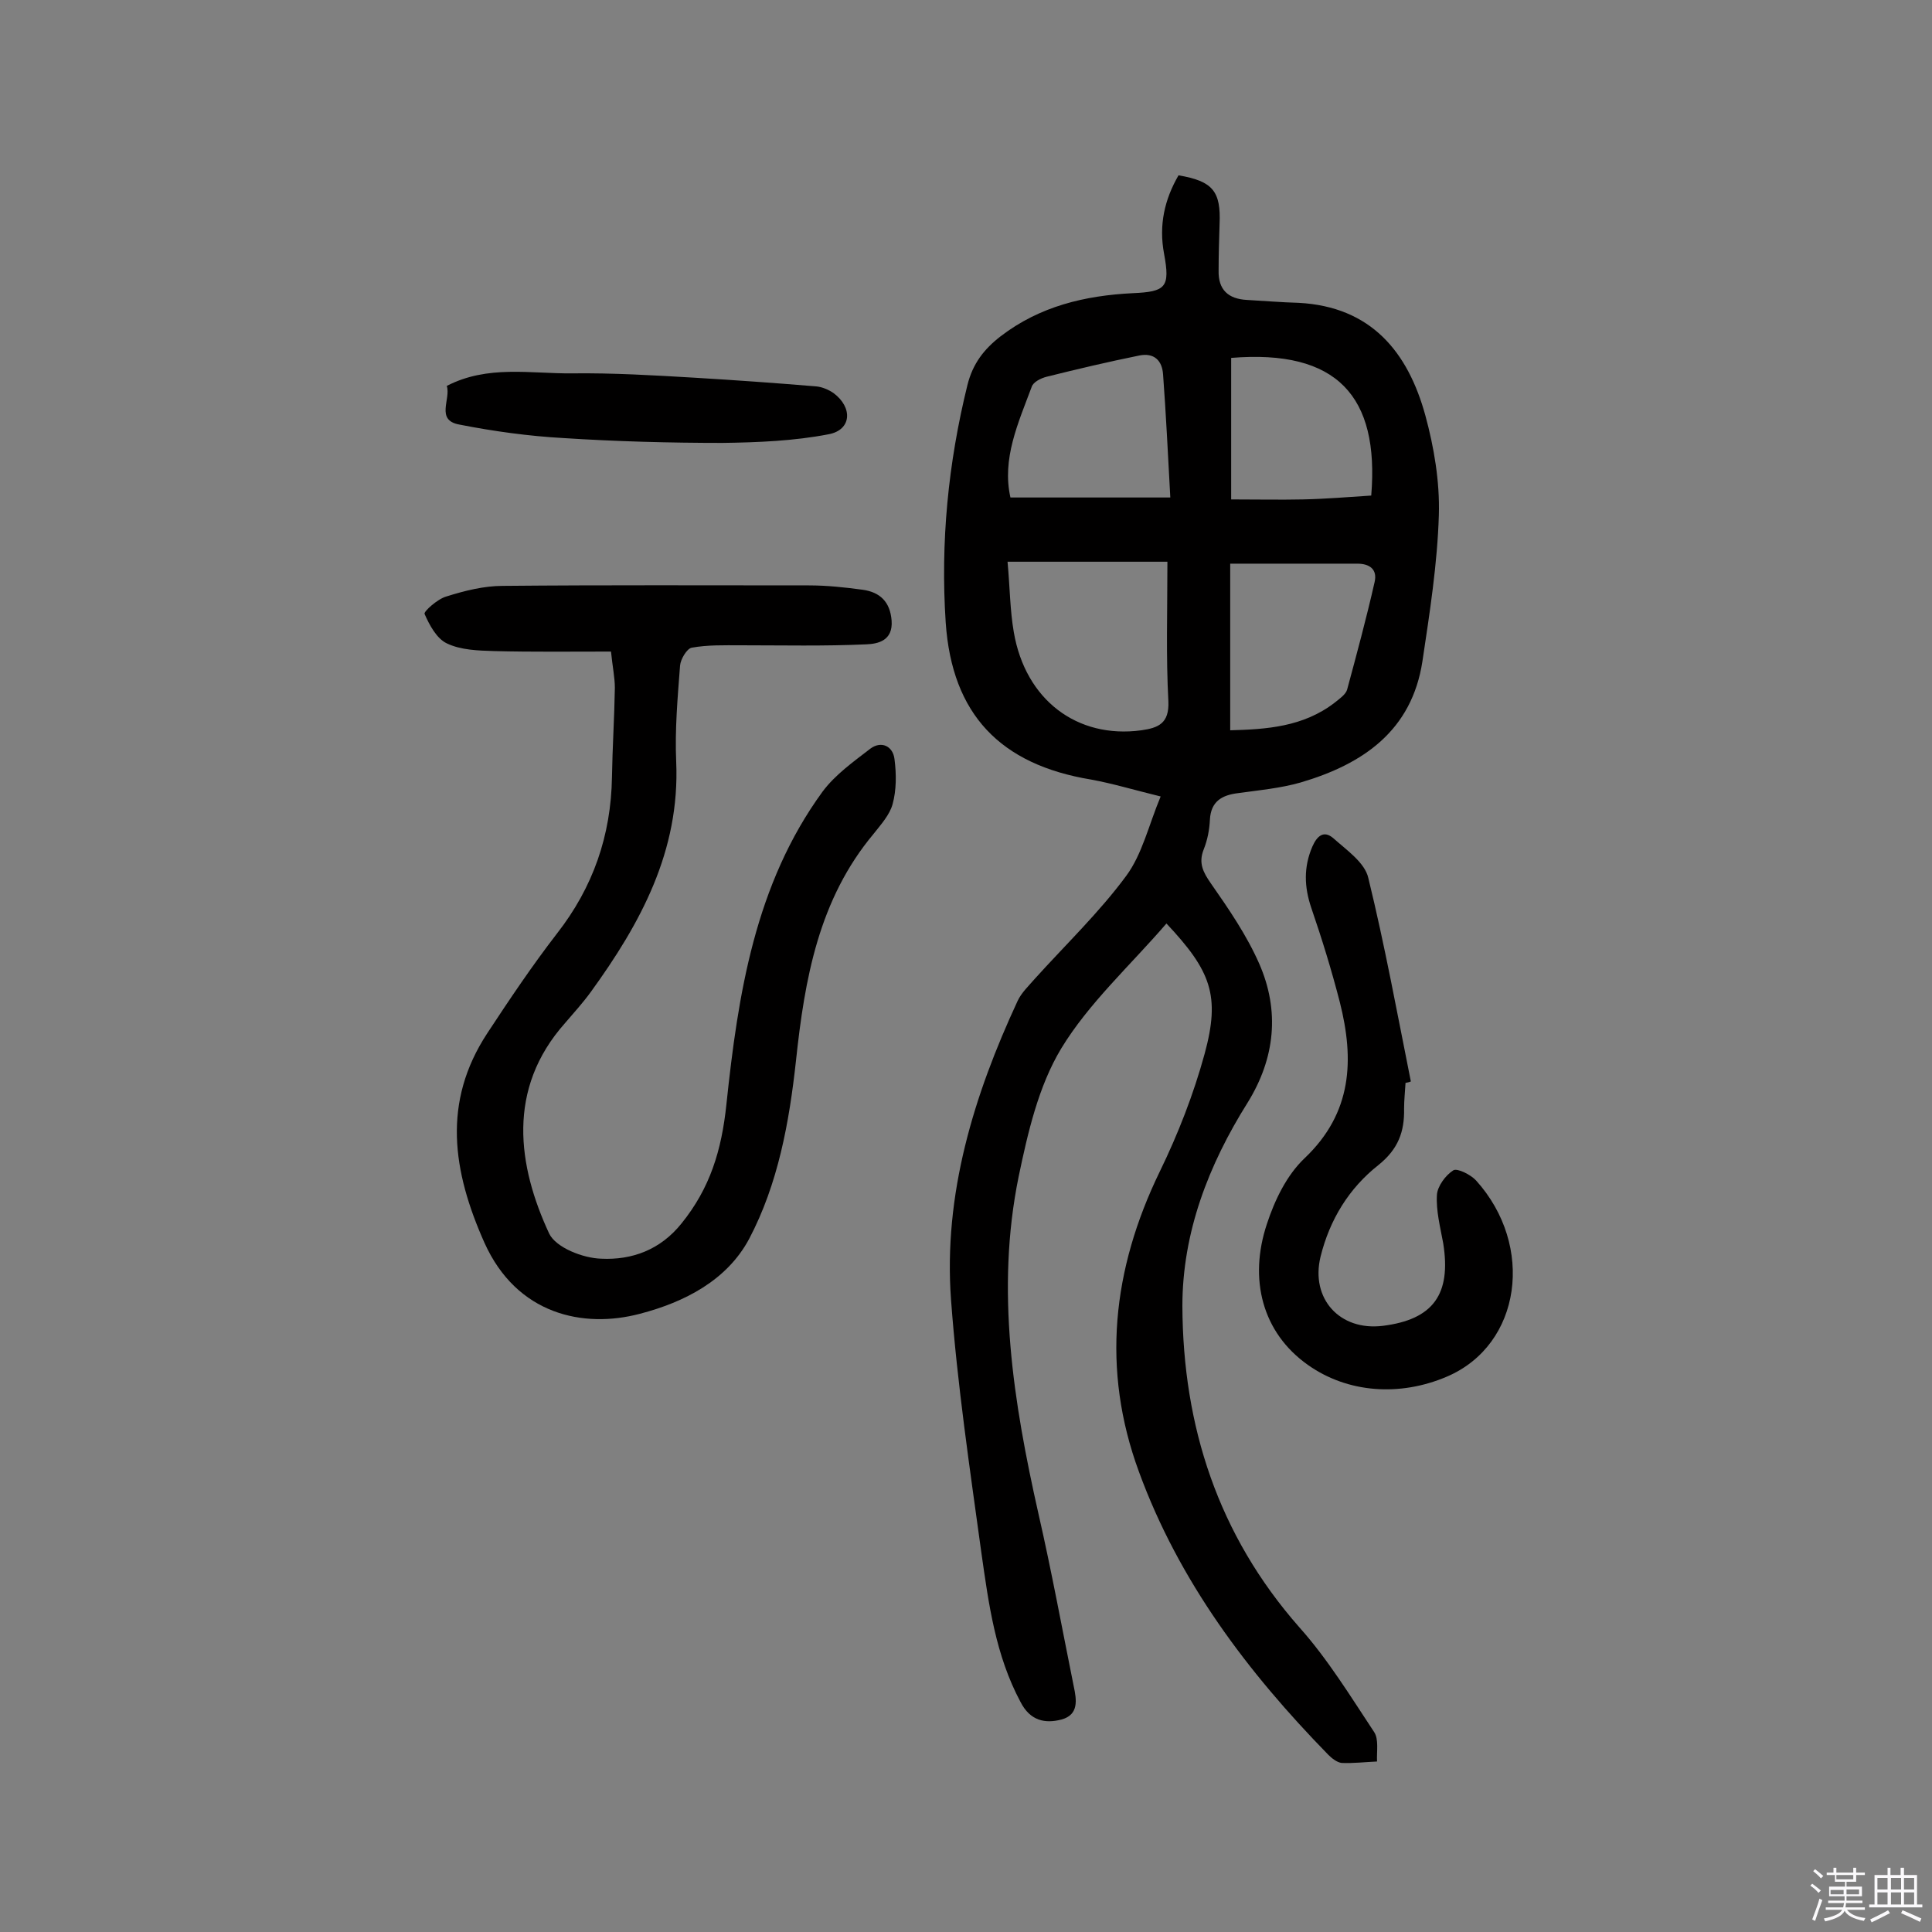 <svg enable-background="new 0 0 400 400" viewBox="0 0 400 400" xmlns="http://www.w3.org/2000/svg"><rect x="0" y="0" width="400" height="400" fill="#808080" stroke="none"/><path d="m374.8 390.4.4-.4c.7.5 1.3 1 1.8 1.4l-.5.5c-.5-.6-1.1-1.1-1.7-1.5zm1 7.3-.6-.3c.5-1.4 1.1-2.8 1.5-4.3.2.1.4.2.6.3-.5 1.3-1 2.8-1.5 4.3zm-.4-10.3.4-.4c.4.3 1 .8 1.7 1.4l-.5.5c-.4-.5-1-1-1.6-1.5zm2.5.3h1.7v-1h.6v1h3.5v-1h.6v1h1.8v.5h-1.8v1.4h-2v1h3.2v2h-3.2v.9h3.3v.5h-3.4c0 .3-.1.6-.1.9h4v.5h-3.7c.7.9 1.9 1.5 3.8 1.7-.1.2-.2.4-.3.6-2.1-.4-3.5-1.1-4-2.1-.4 1-1.8 1.7-4 2.2-.1-.2-.2-.4-.3-.6 2.1-.4 3.4-1 3.8-1.8h-3.4v-.5h3.6c.1-.3.1-.6.2-.9h-3.3v-.5h3.4c0-.3 0-.6 0-.9h-3.2v-2h3.3v-1h-2.1v-1.4h-1.7v-.5zm1.1 3.5v1h2.7c0-.3 0-.4 0-.4 0-.1 0-.2 0-.2 0-.1 0-.2 0-.3h-2.7zm1.2-3v.9h3.5v-.9zm4.7 3h-2.6v.6.4h2.6z" fill="#fbfafc"/><path d="m393.6 386.7h.6v1.5h2.7v6.1h1.1v.6h-11v-.6h1.1v-6.1h2.7v-1.5h.6v1.5h2.1v-1.5zm-2.7 8.8.4.6c-1.2.6-2.5 1.3-3.8 1.9-.1-.2-.2-.4-.3-.6 1.2-.6 2.5-1.2 3.7-1.9zm-2.2-6.7v2.4h2.1v-2.4zm0 3v2.5h2.1v-2.5zm2.8-3v2.4h2.1v-2.4zm0 3v2.5h2.1v-2.5zm6 6.1c-1.4-.7-2.7-1.3-3.9-1.8l.3-.6c1.5.6 2.7 1.2 3.9 1.7zm-1.2-9.1h-2.1v2.4h2.1zm-2.1 3v2.5h2.1v-2.5z" fill="#fbfafc"/><g fill="#010000"><path d="m241.5 191.2c-7.5 8.7-16.1 16.5-21.8 25.9-4.7 7.8-6.9 17.4-8.8 26.5-4.8 23.5-1.1 46.7 4.1 69.8 2.7 11.8 4.9 23.8 7.3 35.7.6 2.8 1.1 5.9-2.5 6.9-3.4.9-6.5.3-8.5-3.6-5.2-9.7-6.6-20.3-8.1-30.8-2.4-17.5-5-34.9-6.3-52.5-1.6-21.8 4.7-42.3 13.8-61.9.8-1.7 2.3-3.1 3.5-4.5 6.4-7.1 13.4-13.8 19-21.4 3.3-4.5 4.6-10.4 7.1-16.4-5.7-1.4-10-2.7-14.4-3.5-18.8-3.1-28.8-13.5-30.1-32.5-1.1-16.6.5-33 4.5-49.2 1.1-4.4 3.4-7.4 6.9-10.1 8.1-6.2 17.4-8.4 27.3-8.9 6.9-.3 7.8-1.2 6.5-8.2-1.1-5.9.1-11.2 3-16.2 7.1 1.2 8.8 3.3 8.5 10.1-.1 3.2-.2 6.4-.2 9.6-.1 4 2 5.9 5.9 6.1 3.6.2 7.1.5 10.7.6 15 .8 22.6 10.2 26.2 23.3 1.8 6.6 3 13.7 2.8 20.6-.3 10.1-1.9 20.3-3.4 30.3-2.2 14.4-12.3 21.3-25.2 25.1-4.2 1.2-8.6 1.6-12.9 2.2-3.4.4-5.7 1.7-5.9 5.5-.1 2.1-.5 4.2-1.3 6.2-1.1 2.8-.1 4.7 1.5 7 3.7 5.3 7.4 10.7 10 16.6 4.3 9.8 3.3 19.6-2.4 28.8-8.1 12.9-13.5 26.9-13.5 42.1.1 24.9 7.4 47.4 24.2 66.5 5.9 6.6 10.6 14.3 15.5 21.7 1 1.5.5 4.1.6 6.1-2.4.1-4.9.4-7.3.3-1-.1-2.1-1-2.8-1.7-16.7-17.1-30.9-35.9-39.2-58.6-7.8-21.2-5.5-41.9 4.3-62.1 3.8-7.8 7-16 9.3-24.4 3.3-12.1 1.3-17.2-7.9-27zm.2-74.9c-6.6 0-11.8 0-16.9 0s-10.2 0-16.2 0c.5 5.4.5 10 1.3 14.6 2.4 14 13.1 22.1 26.4 20.3 3.5-.5 5.8-1.4 5.6-6-.5-9.3-.2-18.7-.2-28.9zm13 .4v34.5c7.5-.2 15.1-.7 21.6-5.7 1-.8 2.3-1.7 2.6-2.7 2-7.4 4-14.8 5.7-22.3.6-2.6-1-3.8-3.6-3.8-8.4 0-16.8 0-26.3 0zm-12.4-13.7c-.5-9.2-.9-17.4-1.5-25.5-.2-2.9-1.9-4.5-4.9-3.9-6.4 1.3-12.8 2.8-19.2 4.4-1.2.3-2.8 1.1-3.1 2.1-2.8 7.5-6.2 14.9-4.4 22.9zm12.6-28.9v29.3c5.5 0 10.1.1 14.8 0 4.8-.1 9.5-.5 14.2-.8 1.7-20.6-7.1-30.3-29-28.5z"/><path d="m126.5 134.9c-8.3 0-16.2.1-24.1-.1-3.4-.1-7-.2-9.9-1.6-2.1-1-3.6-3.8-4.6-6.1-.2-.5 2.7-3.1 4.5-3.6 3.8-1.2 7.8-2.2 11.7-2.2 21.1-.2 42.2-.1 63.4-.1 3.7 0 7.4.4 11.1.9 3.6.5 5.7 2.5 6 6.4.3 4.2-2.9 4.8-5.2 4.9-8.7.4-17.4.2-26.1.2-3.4 0-6.8-.1-10.1.5-1 .2-2.3 2.4-2.4 3.7-.5 6.6-1.1 13.3-.8 19.9.8 18.5-7.4 33.5-17.7 47.7-1.6 2.2-3.5 4.3-5.3 6.4-12.2 13.7-9.8 29.6-3.3 43.6 1.4 2.9 7 5.1 10.8 5.2 6.3.3 12.2-1.8 16.6-7.3 5.9-7.3 8.3-15.1 9.3-24.7 2.4-22.7 5.9-45.5 19.9-64.7 2.6-3.5 6.4-6.2 9.9-8.9 2.3-1.7 4.7-.5 5 2.2.4 3.1.4 6.4-.4 9.3-.6 2.2-2.4 4.2-3.9 6.1-11.4 13.6-14.3 30.1-16.1 47-1.4 12.8-3.7 25.5-9.7 36.9-4.6 8.6-13.4 13.1-22.6 15.5-11.7 3.1-25.5.2-32.2-14.7-6.6-14.8-8.8-29.1.6-43.4 4.6-7 9.3-14 14.4-20.6 7.5-9.6 11.2-20.3 11.4-32.4.1-6.2.5-12.3.6-18.5 0-2.1-.5-4.5-.8-7.5z"/><path d="m291 224.2c-.1 1.8-.3 3.6-.3 5.3.1 4.8-1.2 8.4-5.3 11.7-6.1 4.8-10.1 11.3-12 19-2.1 8.7 4 15.4 12.9 14.3 10.4-1.3 14.2-6.5 12.5-17.1-.6-3.3-1.5-6.7-1.3-10 .1-1.8 1.8-4.1 3.4-5.1.8-.5 3.6.9 4.7 2.1 12.2 13.5 9.4 34-6 40.6-9.8 4.2-20.6 3.4-28.8-2.4-9.5-6.7-12.3-17.8-8.5-29.2 1.6-4.9 4.1-10.1 7.8-13.6 9.9-9.4 10.3-20.4 7.3-32.3-1.7-6.6-3.7-13.1-5.9-19.5-1.5-4.4-1.6-8.5.2-12.7 1-2.3 2.4-3.4 4.3-1.8 2.8 2.5 6.6 5.1 7.3 8.3 3.4 13.9 6 28.1 8.8 42.1-.4.2-.7.2-1.1.3z"/><path d="m92.5 79.9c8.5-4.4 17.4-2.5 26-2.6 8.4-.1 16.9.4 25.3.9s16.8 1.1 25.2 1.8c1.2.1 2.6.7 3.6 1.4 4 3 3.7 7.6-1 8.5-7.2 1.4-14.7 1.7-22 1.8-11 0-22-.3-32.9-1-7.2-.4-14.5-1.4-21.6-2.8-5-.9-1.7-5.3-2.6-8z"/></g></svg>